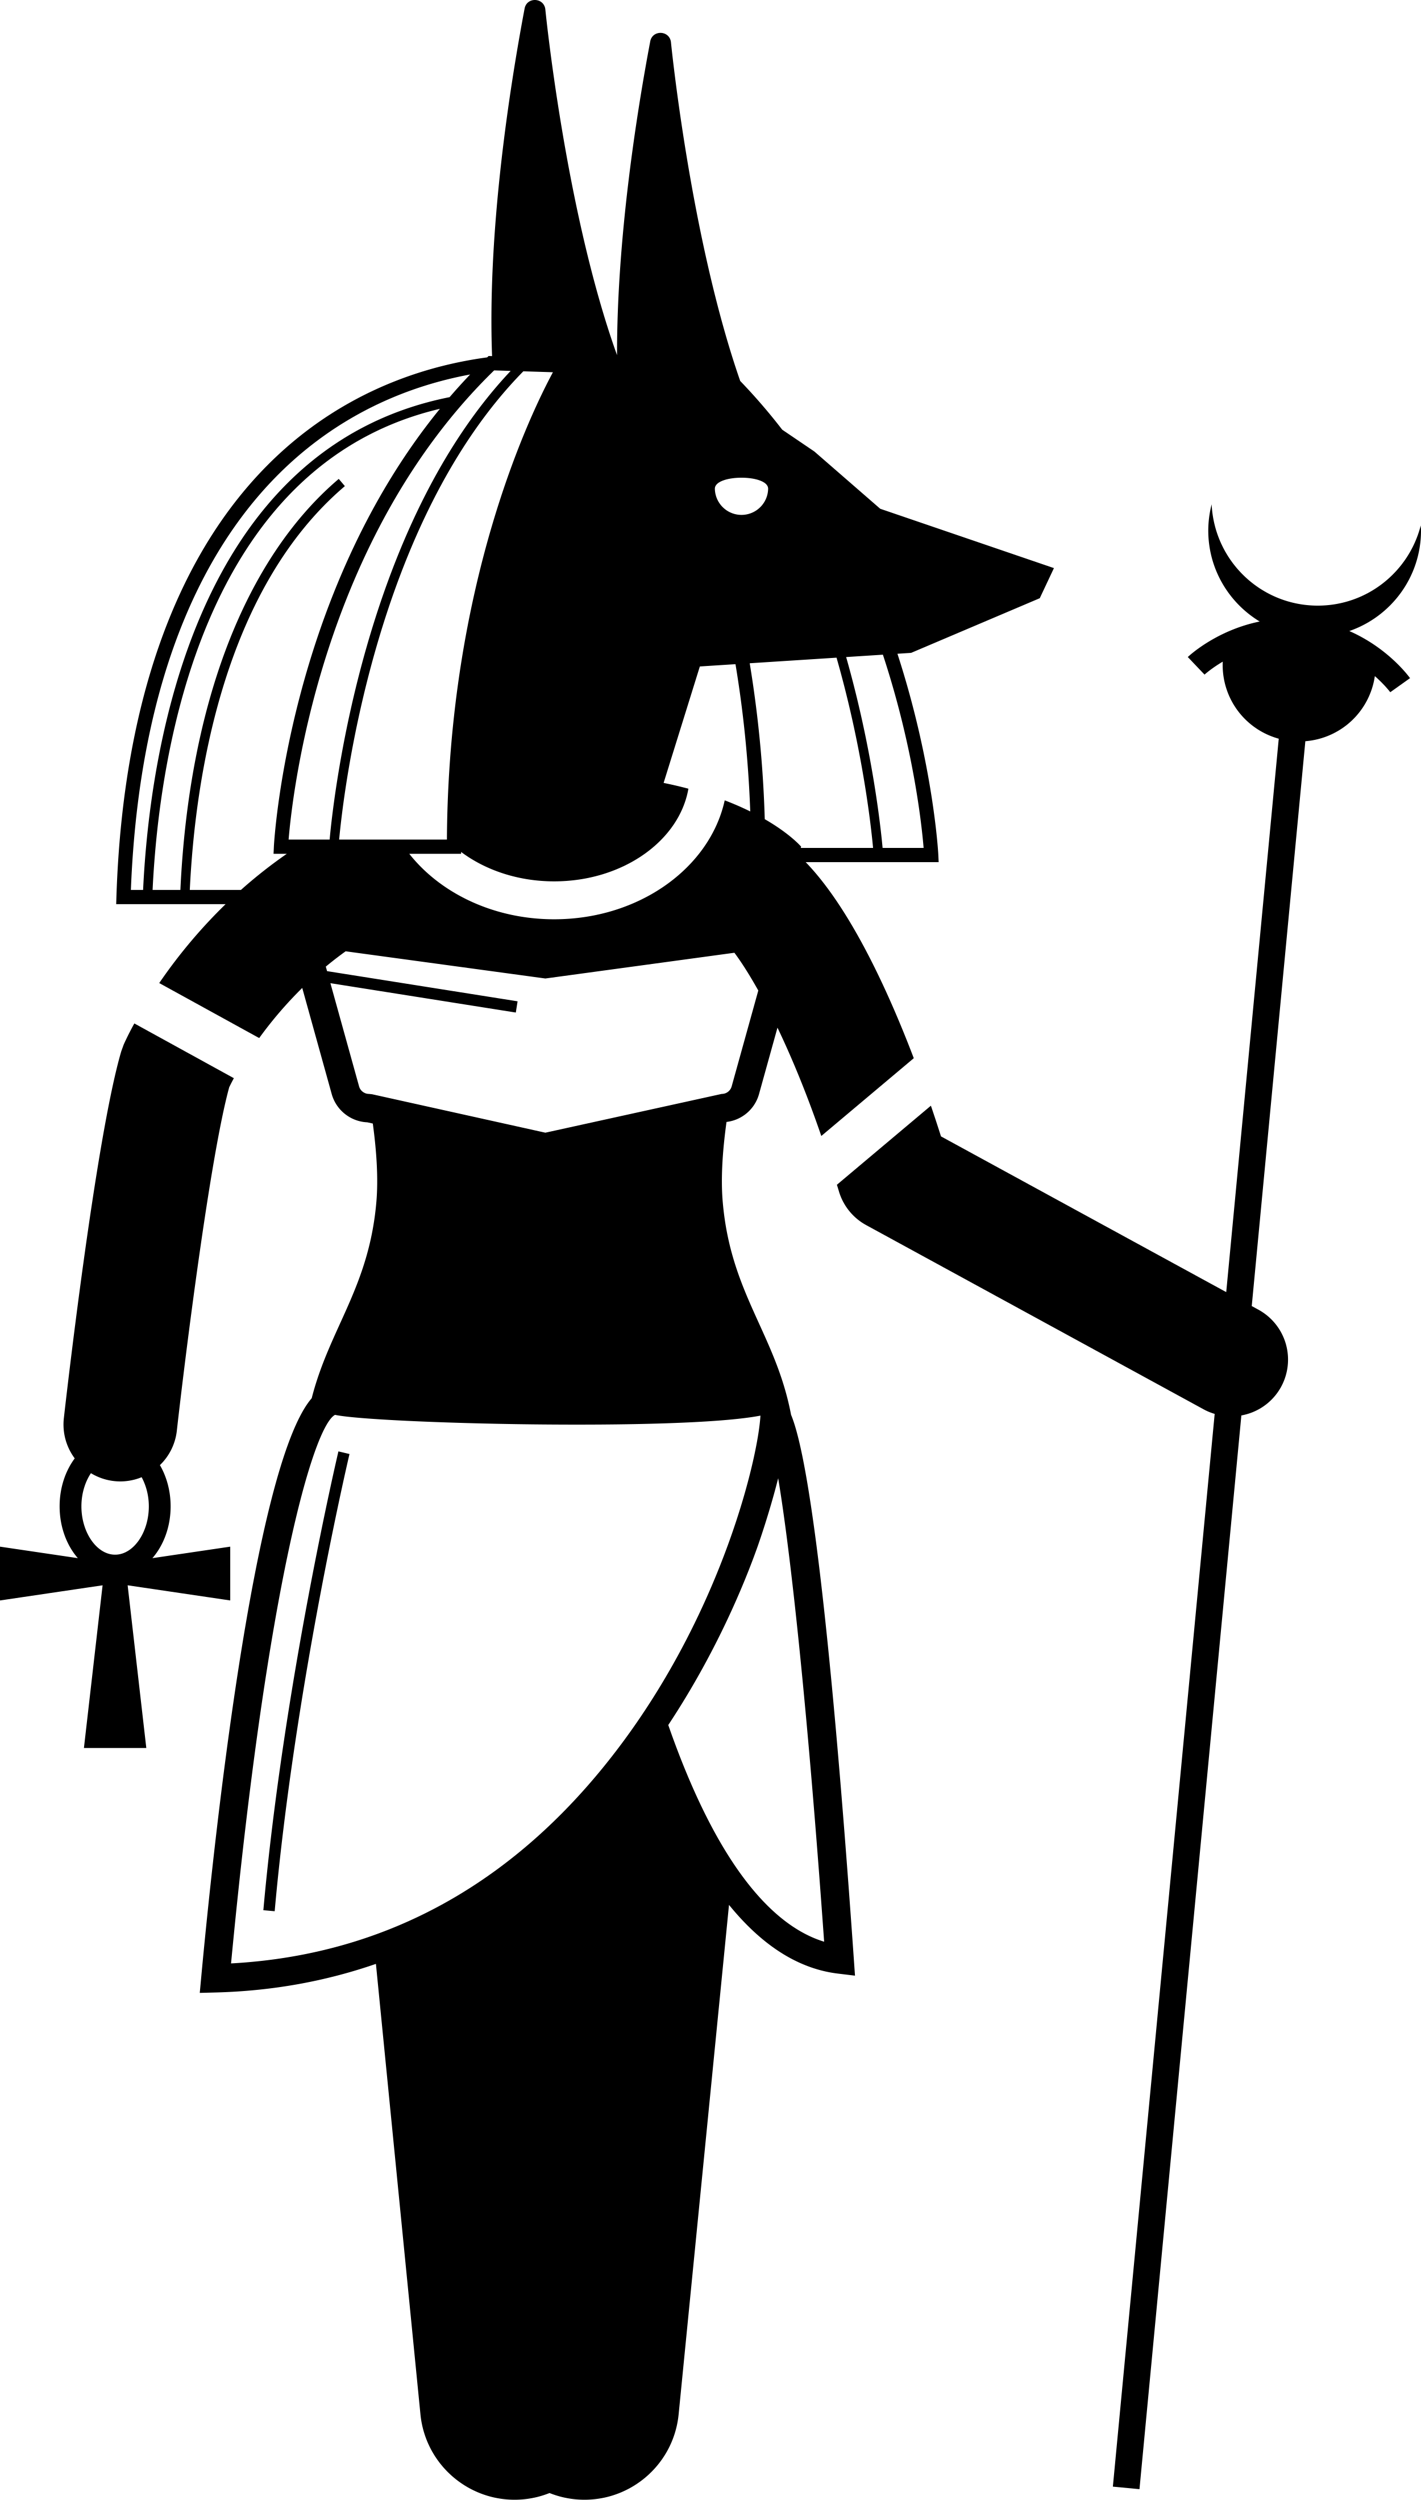 <svg xmlns="http://www.w3.org/2000/svg" viewBox="0 0 150.022 263.772"><path d="M44.388 254.756c.544 5.496 5.44 9.51 10.935 8.967a9.963 9.963 0 0 0 2.694-.66 9.973 9.973 0 0 0 2.695.66c5.497.543 10.392-3.47 10.935-8.968l5.317-53.754c3.223 3.962 7.025 6.712 11.5 7.252l1.802.218-.127-1.811c-3.006-42.962-5.3-54.213-6.622-57.369-1.62-8.521-6.392-12.766-7.217-22.498-.208-2.438-.024-5.33.402-8.406a4.056 4.056 0 0 0 3.435-2.953l1.945-6.997c1.49 3.11 3.08 6.927 4.627 11.432l9.763-8.209c-2.721-7.134-6.71-15.82-11.41-20.685h14.037l-.036-.785c-.008-.17-.515-9.512-4.316-21.206l1.445-.093 13.582-5.768 1.496-3.177-18.34-6.261-6.952-6.042-3.398-2.304a61.636 61.636 0 0 0-4.433-5.14c-5.282-15.17-7.314-35.778-7.314-35.778-.182-1.238-1.953-1.283-2.185-.053-1.422 7.524-3.524 20.761-3.504 33.108C59.666 22.244 57.57.953 57.57.953 57.39-.285 55.617-.331 55.385.899c-1.56 8.256-3.938 23.389-3.434 36.677l-.368-.011-.15.145c-6.268.845-12.877 3.128-18.842 7.594-12.54 9.388-19.559 26.445-20.3 49.328l-.024.774h11.551a54.708 54.708 0 0 0-7.007 8.326l10.554 5.804a41.902 41.902 0 0 1 4.544-5.289l3.109 11.187a4.071 4.071 0 0 0 1.467 2.163c.67.507 1.46.793 2.293.829l.581.129c.41 3.014.582 5.844.379 8.237-.769 9.043-4.941 13.349-6.83 20.748-6.218 7.201-10.474 48.261-11.662 61.067l-.156 1.682 1.688-.044c6.231-.163 11.844-1.265 16.91-3.017l4.7 47.528zM38.3 115.208a1.088 1.088 0 0 1-.392-.578l-3.025-10.885 19.573 3.098.188-1.185-20.114-3.184-.133-.477c.663-.55 1.36-1.09 2.094-1.617l21.086 2.87 19.957-2.716c.727.97 1.586 2.314 2.523 3.986l-2.81 10.11a1.086 1.086 0 0 1-1.052.8l-18.618 4.091-18.292-4.056-.325-.035c-.24 0-.469-.078-.66-.223zm42.439-28.77a122.916 122.916 0 0 0-1.588-16.451l9.166-.59c2.723 9.512 3.63 17.61 3.858 20.078h-7.641l.049-.132s-1.125-1.336-3.844-2.905zm.357-34.866a2.813 2.813 0 0 1-5.625 0c0-1.553 5.625-1.553 5.625 0zM47.183 88.594H35.805c.465-5.025 3.751-33.447 19.446-49.414l3.125.098c-2.417 4.48-11.035 22.33-11.193 49.316zm6.73-49.455C38.438 55.546 35.237 83.802 34.801 88.594H30.47c.403-4.911 3.408-31.718 21.699-49.51l1.744.054zM93.18 89.475c-.217-2.377-1.111-10.519-3.848-20.143l3.88-.25c3.212 9.746 4.094 17.898 4.299 20.393h-4.331zM33.49 46.505c5.113-3.828 10.718-5.985 16.146-6.99a60.62 60.62 0 0 0-2.166 2.391c-27.057 5.385-31.68 37.484-32.362 52h-1.29c.856-22.021 7.65-38.4 19.672-47.401zm2.274 4.028c-9.888 8.395-15.807 23.786-16.72 43.373H16.11c.667-14.07 5.065-44.807 30.334-50.768-16.106 19.74-17.515 45.885-17.528 46.172l-.036.784h1.398a50.377 50.377 0 0 0-4.842 3.812h-5.398c.545-11.507 3.44-31.63 16.372-42.61l-.646-.763zm7.446 39.561h5.47v-.199c2.568 1.92 6.021 3.106 9.825 3.106 7.232 0 13.214-4.264 14.173-9.778a45.237 45.237 0 0 0-2.617-.61l3.825-12.288 3.762-.242c.785 4.706 1.354 9.9 1.56 15.54a31.436 31.436 0 0 0-2.696-1.171c-1.568 7.128-9.038 12.55-18.007 12.55-6.387 0-12.014-2.752-15.295-6.908zm35.377 108.164c-3.23-4.278-5.892-10.087-8.035-16.235 5.048-7.624 8.016-14.852 9.419-18.799.1-.282 1.27-3.602 2.185-7.242 1.325 7.95 3.086 24.13 4.852 48.907-2.948-.901-5.774-3.124-8.421-6.63zM35.37 149.295c4.308.922 36.433 1.727 44.914.08-.256 4.478-3.956 20.134-14.485 34.384-10.814 14.636-24.738 22.51-41.406 23.42 3.811-40.073 8.703-56.692 10.977-57.884z"/><path d="m36.898 153.427-1.169-.277c-.057.244-5.808 24.695-7.925 48.415l1.195.107c2.11-23.631 7.84-48.002 7.899-48.245zM13.065 110.21l-.26.715c-2.743 9.332-5.93 37.529-6.064 38.724a5.975 5.975 0 0 0 1.148 4.239c-.986 1.325-1.595 3.103-1.595 5.06 0 2.167.745 4.113 1.923 5.468L0 163.202v5.678l10.831-1.6-1.97 17.167h6.585l-1.97-17.168 10.831 1.6v-5.677l-8.217 1.214c1.178-1.355 1.924-3.301 1.924-5.467 0-1.627-.423-3.128-1.13-4.351a5.956 5.956 0 0 0 1.783-3.61c.865-7.707 3.514-28.933 5.534-36.267.108-.222.271-.547.489-.95l-10.507-5.778a30.972 30.972 0 0 0-1.118 2.217zm2.648 48.739c0 2.765-1.63 5.101-3.56 5.101-1.928 0-3.558-2.336-3.558-5.101 0-1.343.389-2.579 1.005-3.5a5.967 5.967 0 0 0 3.112.87 5.95 5.95 0 0 0 2.242-.445c.467.864.759 1.926.759 3.075zm72.852-33.25a5.998 5.998 0 0 0 2.882 3.574l35.664 19.459c.366.2.745.345 1.128.463l-10.748 113.194 2.809.267 10.757-113.3a5.976 5.976 0 0 0 4.195-3.017 6 6 0 0 0-2.393-8.14l-.706-.386 5.659-59.6a8.067 8.067 0 0 0 4.5-1.82 8.06 8.06 0 0 0 2.837-5.05c1.053.928 1.616 1.684 1.628 1.701l2.087-1.487c-.121-.17-2.31-3.173-6.41-4.97 4.401-1.52 7.568-5.69 7.568-10.607 0-.182-.019-.358-.027-.537-1.234 4.862-5.627 8.463-10.872 8.463-6.02 0-10.92-4.741-11.203-10.692a11.21 11.21 0 0 0-.357 2.766c0 4.076 2.18 7.634 5.43 9.602-4.573.933-7.436 3.6-7.591 3.747l1.767 1.856c.016-.015.713-.652 1.922-1.367-.088 2.065.602 4 1.836 5.494a8.062 8.062 0 0 0 4.077 2.635l-5.545 58.396-30.115-16.432c-.294-.93-.652-2.028-1.065-3.239l-9.922 8.343c.069.231.14.45.208.683z"/></svg>